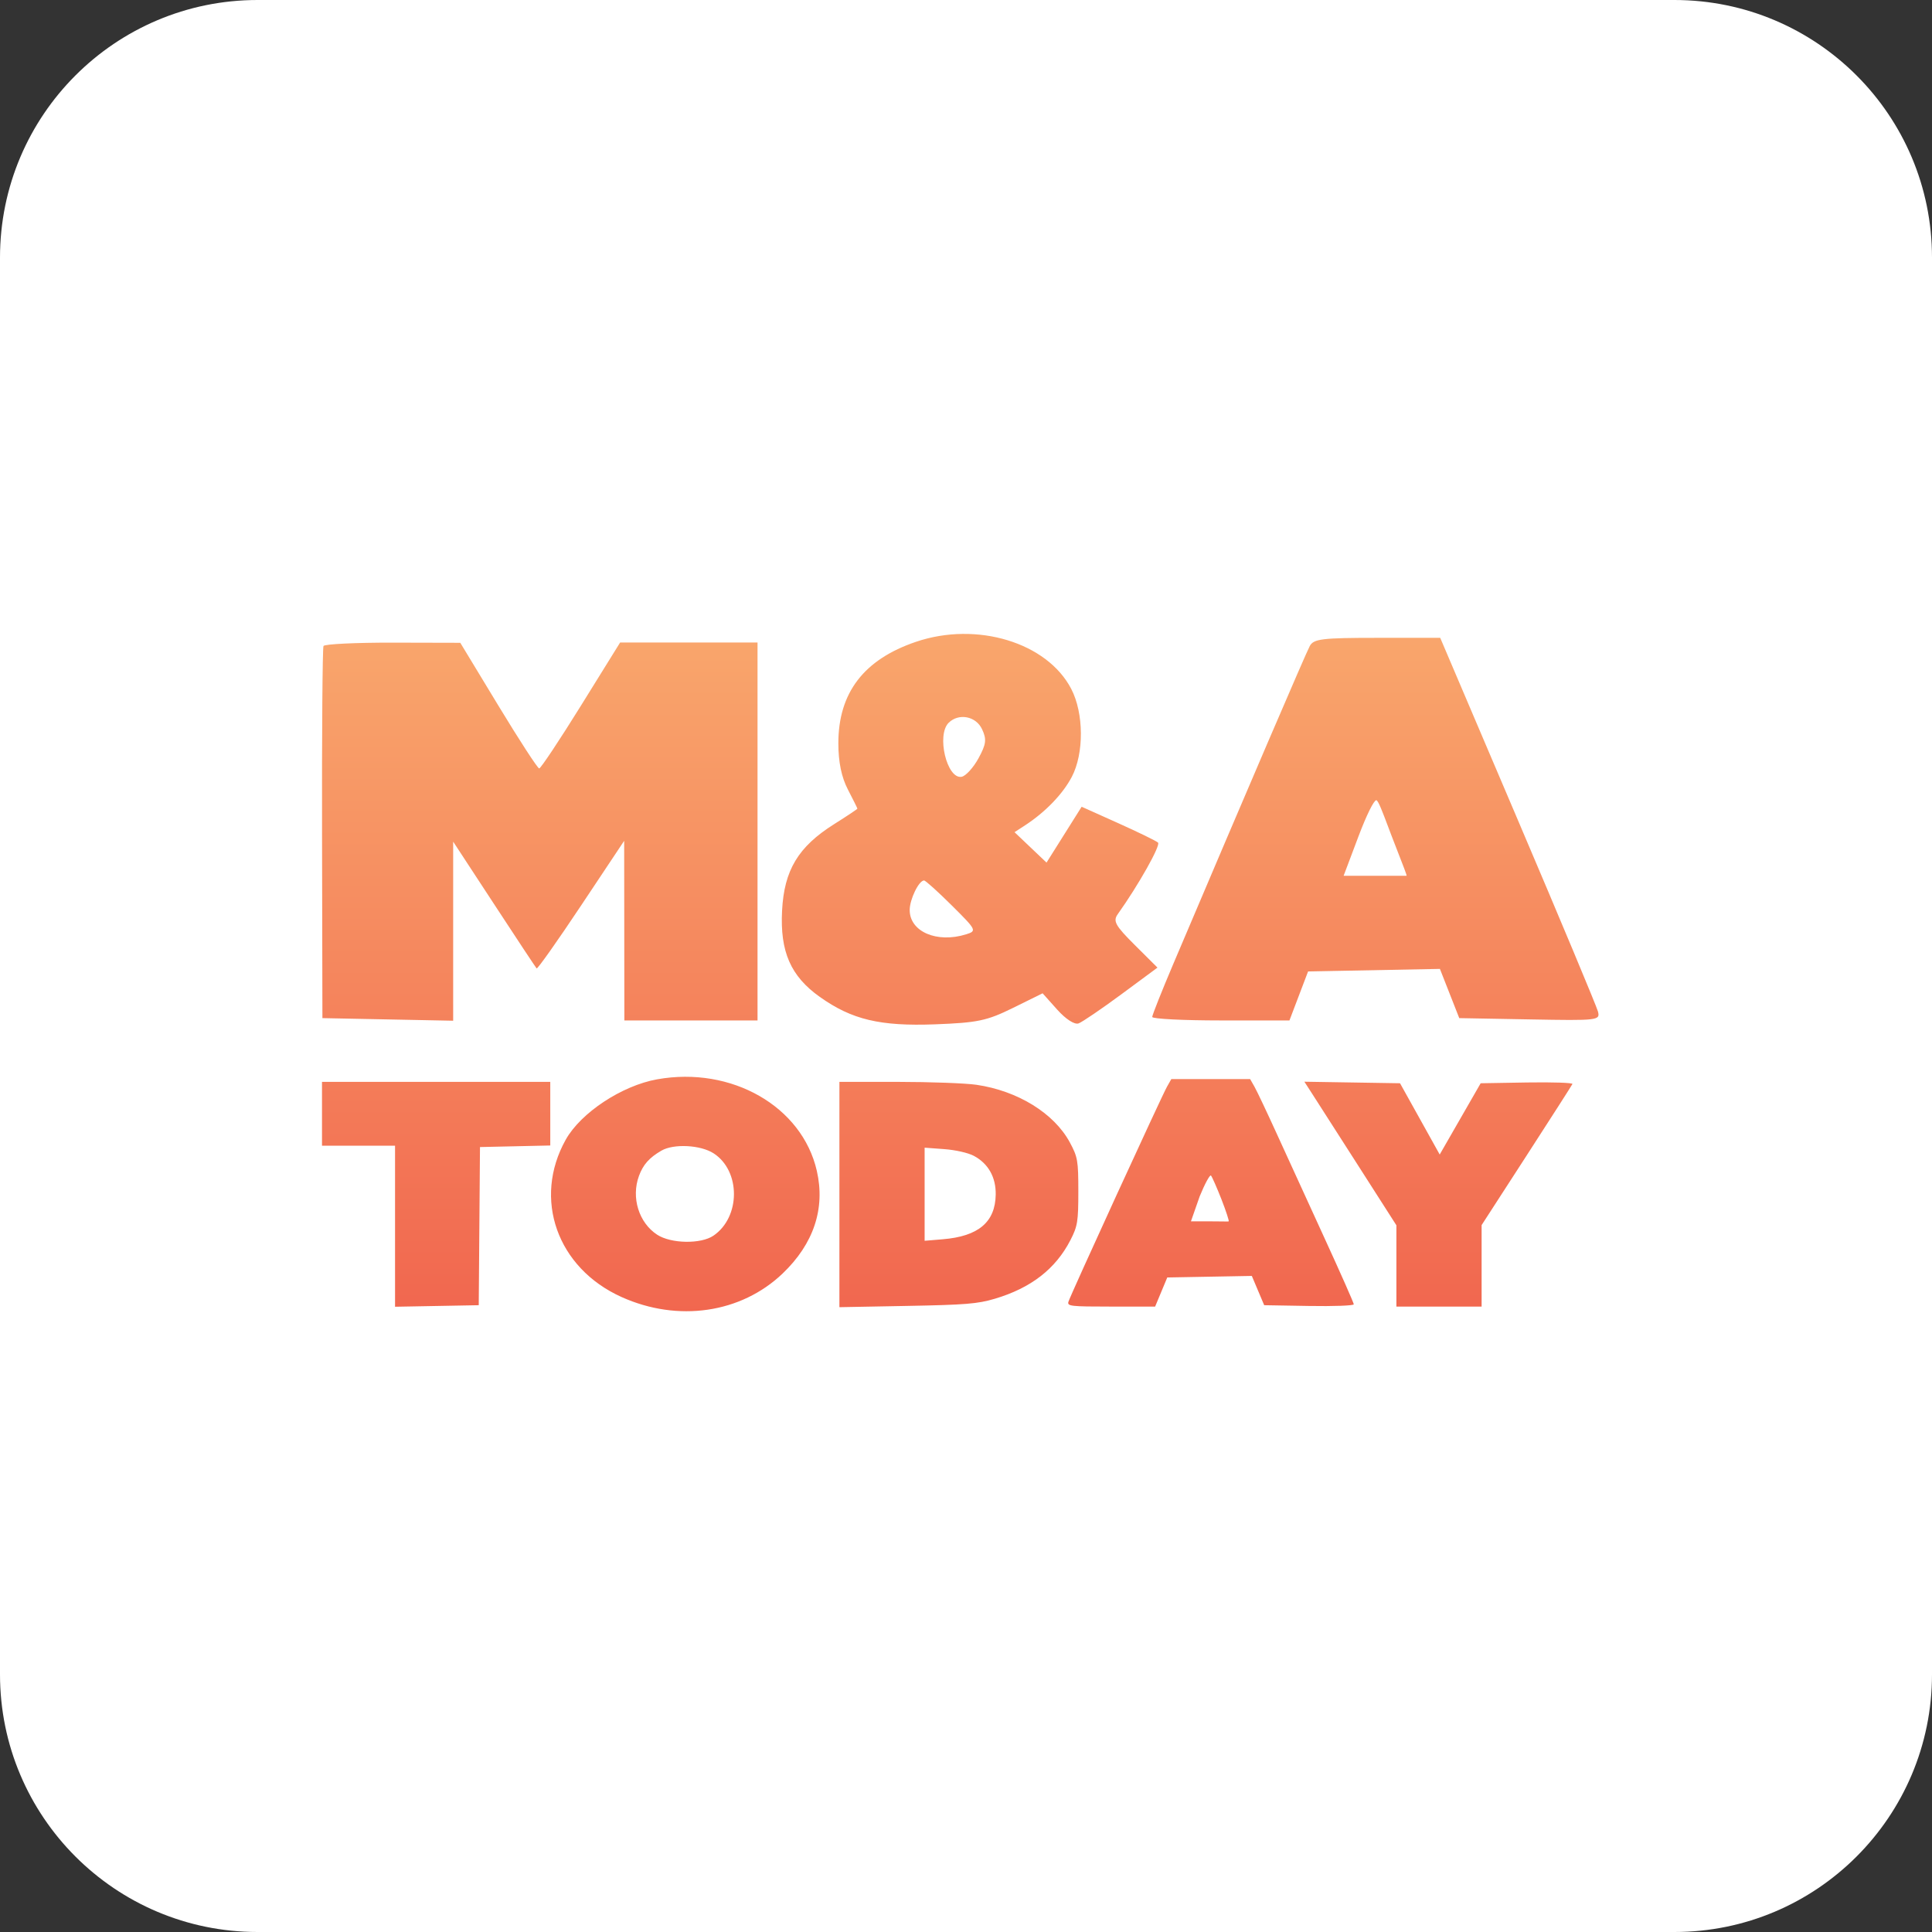 <svg width="84" height="84" viewBox="0 0 84 84" fill="none" xmlns="http://www.w3.org/2000/svg">
<rect x="0" y="0" width="84" height="84" fill="#333333" stroke="none"/>
<path d="M0 11.2C0 5.014 5.014 0 11.2 0H72.8C78.986 0 84 5.014 84 11.2V72.8C84 78.986 78.986 84 72.8 84H11.2C5.014 84 0 78.986 0 72.8V11.2Z" fill="white"/>
<path fill-rule="evenodd" clip-rule="evenodd" d="M36.45 32.318C36.45 30.12 37.557 28.674 39.827 27.904C42.474 27.007 45.526 27.933 46.576 29.953C47.125 31.009 47.136 32.753 46.601 33.775C46.209 34.522 45.455 35.305 44.571 35.882L44.11 36.182L45.501 37.504L47.028 35.076L48.614 35.788C49.486 36.18 50.267 36.56 50.349 36.634C50.475 36.748 49.497 38.486 48.597 39.748C48.383 40.048 48.49 40.242 49.336 41.085L50.325 42.07L48.759 43.227C47.898 43.863 47.06 44.433 46.897 44.495C46.722 44.561 46.342 44.316 45.966 43.897L45.331 43.187L44.044 43.822C42.909 44.381 42.507 44.466 40.656 44.536C38.266 44.626 37.036 44.333 35.644 43.344C34.377 42.444 33.911 41.379 34.003 39.597C34.093 37.832 34.705 36.816 36.267 35.832C36.823 35.482 37.278 35.179 37.278 35.158C37.278 35.138 37.091 34.763 36.864 34.325C36.587 33.792 36.45 33.129 36.45 32.318ZM51.003 41.933C54.281 34.215 56.78 28.393 56.947 28.088C57.117 27.776 57.48 27.732 59.88 27.732H62.618L65.992 35.648C67.848 40.002 69.414 43.748 69.474 43.971C69.58 44.367 69.498 44.377 66.514 44.322L63.446 44.266L62.605 42.126L56.873 42.237L56.063 44.367H53.08C51.439 44.367 50.097 44.299 50.097 44.215C50.098 44.132 50.506 43.104 51.003 41.933ZM14.065 28.087C14.022 28.171 13.993 31.845 14.002 36.252L14.018 44.266L19.703 44.379V36.593L21.484 39.313C22.463 40.81 23.294 42.066 23.331 42.105C23.368 42.144 24.239 40.912 25.267 39.367L27.138 36.557L27.146 44.367H32.936V27.935H26.962L25.263 30.673C24.328 32.18 23.509 33.411 23.443 33.41C23.376 33.408 22.577 32.178 21.667 30.677L20.013 27.948L17.079 27.941C15.466 27.938 14.109 28.003 14.065 28.087ZM42.7 31.708C42.905 32.148 42.878 32.356 42.541 32.973C42.318 33.379 41.99 33.739 41.811 33.773C41.171 33.893 40.706 31.956 41.247 31.424C41.688 30.992 42.436 31.138 42.7 31.708ZM41.391 39.376C42.46 40.438 42.479 40.475 42.005 40.623C40.735 41.019 39.552 40.509 39.552 39.566C39.552 39.101 39.951 38.281 40.177 38.281C40.239 38.281 40.785 38.774 41.391 39.376ZM60.792 37.086C60.993 37.6 61.158 38.022 61.158 38.078L58.418 38.078L59.064 36.365C59.42 35.422 59.736 34.792 59.838 34.792C59.92 34.792 60.115 35.312 60.347 35.928C60.4 36.068 60.454 36.213 60.51 36.358C60.603 36.602 60.701 36.853 60.792 37.086L60.792 37.086Z" fill="url(#paint0_linear_13288_220)"/>
<path fill-rule="evenodd" clip-rule="evenodd" d="M28.571 46.927C27.038 47.201 25.253 48.38 24.598 49.55C23.157 52.125 24.222 55.131 27.023 56.392C29.477 57.498 32.22 57.097 34.028 55.369C35.378 54.079 35.889 52.544 35.514 50.906C34.874 48.105 31.807 46.347 28.571 46.927ZM50.739 47.248C50.504 47.663 46.541 56.309 46.454 56.597C46.395 56.791 46.545 56.808 48.306 56.808H50.223L50.751 55.542L54.427 55.475L54.965 56.748L56.913 56.781C57.984 56.8 58.86 56.767 58.86 56.709C58.86 56.651 58.289 55.36 57.592 53.841C56.895 52.322 55.967 50.294 55.531 49.336C55.095 48.378 54.652 47.442 54.546 47.255L54.354 46.917H50.927L50.739 47.248ZM14 49.812H17.176V56.815L20.815 56.748L20.869 49.872L23.925 49.804V47.037H14V49.812ZM36.496 56.834V47.037L39.044 47.038C40.444 47.039 41.978 47.096 42.451 47.164C44.25 47.426 45.832 48.402 46.517 49.674C46.856 50.303 46.884 50.464 46.884 51.802C46.884 53.109 46.851 53.315 46.54 53.919C45.895 55.171 44.825 56.001 43.251 56.468C42.504 56.689 41.979 56.732 39.441 56.779L36.496 56.834ZM56.968 47.426C57.108 47.644 58.008 49.048 58.968 50.547L60.713 53.274V56.808H64.418V53.265L66.37 50.248C67.443 48.589 68.342 47.186 68.367 47.131C68.392 47.076 67.504 47.046 66.395 47.064L64.377 47.098L62.596 50.197L60.871 47.098L56.712 47.031L56.968 47.426ZM31.019 53.725C32.203 52.919 32.209 50.913 31.03 50.147C30.461 49.778 29.292 49.717 28.755 50.029C28.226 50.337 27.963 50.633 27.781 51.127C27.435 52.067 27.775 53.164 28.574 53.684C29.176 54.075 30.473 54.097 31.019 53.725ZM43.292 51.938C43.304 51.183 42.968 50.588 42.341 50.254C42.095 50.123 41.542 49.998 41.055 49.962L40.201 49.899V53.947L40.991 53.881C42.541 53.753 43.273 53.136 43.292 51.938ZM53.42 53.102C53.451 53.102 53.306 52.653 53.104 52.137C52.901 51.621 52.697 51.16 52.651 51.111C52.604 51.063 52.383 51.47 52.16 52.016L51.78 53.102H52.651C52.859 53.102 53.022 53.104 53.144 53.106C53.314 53.109 53.404 53.111 53.42 53.102Z" fill="url(#paint1_linear_13288_220)"/>
<defs>
<linearGradient id="paint0_linear_13288_220" x1="41.75" y1="27.561" x2="41.75" y2="57.01" gradientUnits="userSpaceOnUse">
<stop stop-color="#F9A66C"/>
<stop offset="1" stop-color="#F1674F"/>
</linearGradient>
<linearGradient id="paint1_linear_13288_220" x1="41.75" y1="27.561" x2="41.75" y2="57.01" gradientUnits="userSpaceOnUse">
<stop stop-color="#F9A66C"/>
<stop offset="1" stop-color="#F1674F"/>
</linearGradient>
</defs>
</svg>
